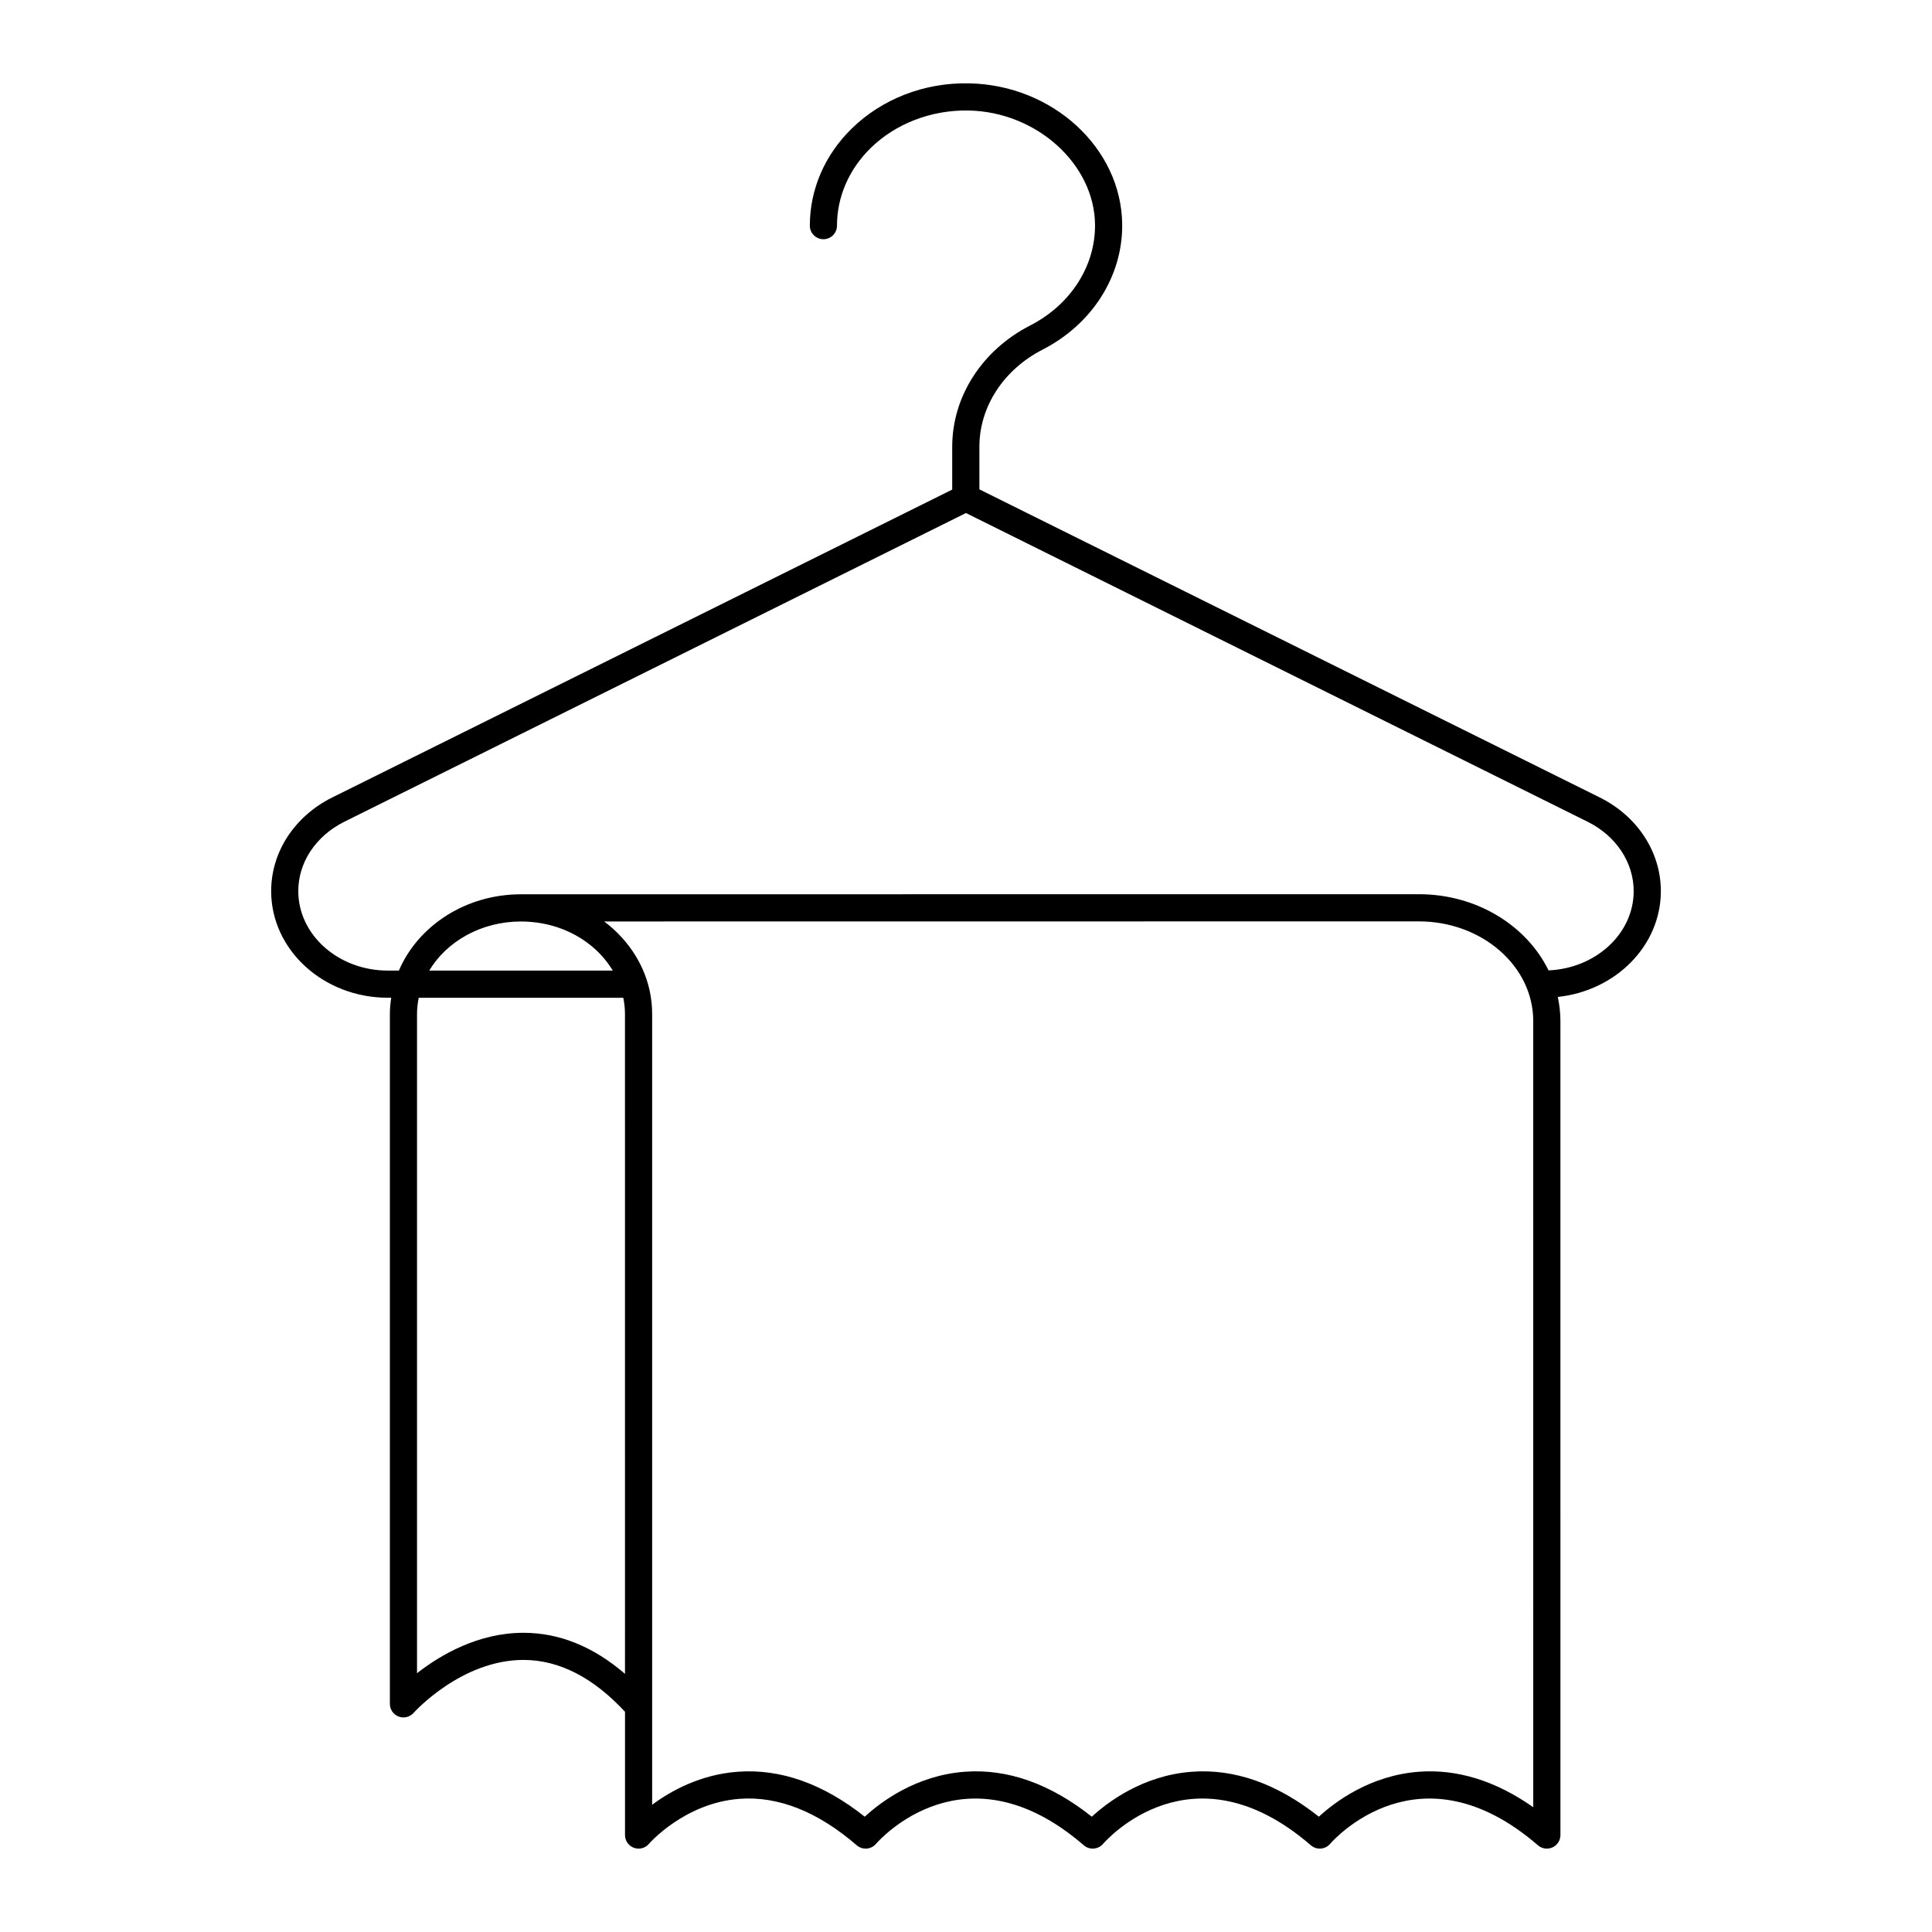 <?xml version="1.0" encoding="UTF-8"?>
<!-- Uploaded to: SVG Repo, www.svgrepo.com, Generator: SVG Repo Mixer Tools -->
<svg fill="#000000" width="800px" height="800px" version="1.1" viewBox="144 144 512 512" xmlns="http://www.w3.org/2000/svg">
 <path d="m416.98 230.27c-12.727 6.523-20.633 18.828-20.633 32.113v11.363l-164.33 81.605c-4.852 2.414-8.914 5.973-11.758 10.289-2.879 4.371-4.398 9.387-4.398 14.512 0 15.582 13.871 28.262 30.918 28.262h0.898c-0.211 1.406-0.355 2.828-0.355 4.285v182.84c0 1.496 0.926 2.836 2.324 3.363 1.391 0.531 2.973 0.141 3.969-0.977 0.121-0.141 12.617-14.008 29.078-14.027h0.031c9.438 0 18.48 4.652 26.91 13.742v32.668c0 1.508 0.938 2.856 2.352 3.375 0.406 0.152 0.828 0.223 1.246 0.223 1.031 0 2.039-0.445 2.734-1.262 0.094-0.109 9.422-10.832 24.027-11.938 10.23-0.758 20.699 3.371 31.062 12.324 1.504 1.297 3.785 1.125 5.082-0.379 0.953-1.102 23.723-26.719 55.094 0.379 1.504 1.297 3.781 1.125 5.082-0.379 0.957-1.105 23.707-26.727 55.09 0.379 1.508 1.297 3.785 1.125 5.082-0.379 0.957-1.102 23.719-26.719 55.094 0.379 1.062 0.922 2.574 1.133 3.848 0.547 1.277-0.586 2.102-1.863 2.102-3.273l-0.004-215.72c0-2.184-0.254-4.312-0.699-6.383 15.355-1.637 27.316-13.586 27.316-28.051 0-10.336-6.191-19.84-16.164-24.801l-164.43-81.664v-11.309c0-10.574 6.406-20.422 16.719-25.707 13.176-6.754 21.273-19.496 21.125-33.254-0.219-20.168-18.426-36.914-40.586-37.328-11.875-0.254-23.133 4.168-31.145 12.035-7.125 6.992-11.047 16.109-11.047 25.672 0 1.988 1.609 3.598 3.598 3.598s3.598-1.609 3.598-3.598c0-7.613 3.16-14.902 8.891-20.535 6.644-6.519 16.125-10.156 25.969-9.973 17.996 0.332 33.344 14.168 33.52 30.207 0.121 11.012-6.473 21.27-17.207 26.773zm-107.35 357.32c-8.387-7.231-17.41-10.883-26.91-10.883h-0.043c-12.074 0.016-22.09 5.965-28.16 10.711v-174.71c0-1.465 0.172-2.891 0.449-4.285h54.215c0.281 1.406 0.445 2.836 0.445 4.285zm-51.883-186.37c4.633-7.734 13.781-13.016 24.301-13.016 7.445 0 14.426 2.594 19.633 7.297 1.895 1.73 3.473 3.656 4.711 5.719zm292.58 221.71c-9.98-7.012-20.184-10.172-30.359-9.395-12.906 0.977-22.23 8.027-26.453 11.906-11.051-8.762-22.379-12.77-33.719-11.906-12.906 0.977-22.23 8.027-26.453 11.906-11.051-8.762-22.395-12.77-33.723-11.906-12.906 0.977-22.23 8.027-26.453 11.906-11.051-8.762-22.355-12.766-33.719-11.906-9.852 0.746-17.621 5.031-22.621 8.742v-209.58c0-8.469-3.66-16.465-10.312-22.531-0.77-0.695-1.578-1.348-2.406-1.969l215.91-0.023c16.711 0 30.305 11.848 30.305 26.414zm14.449-261.14c7.504 3.738 12.168 10.77 12.168 18.359 0 11.27-10.023 20.469-22.562 21.012-5.797-11.867-19.008-20.188-34.359-20.188l-237.98 0.023c-14.707 0-27.277 8.402-32.332 20.215h-2.938c-13.082 0-23.723-9.449-23.723-21.062 0-3.711 1.109-7.363 3.211-10.555 2.148-3.258 5.242-5.953 8.949-7.805l164.78-81.832z"/>
</svg>